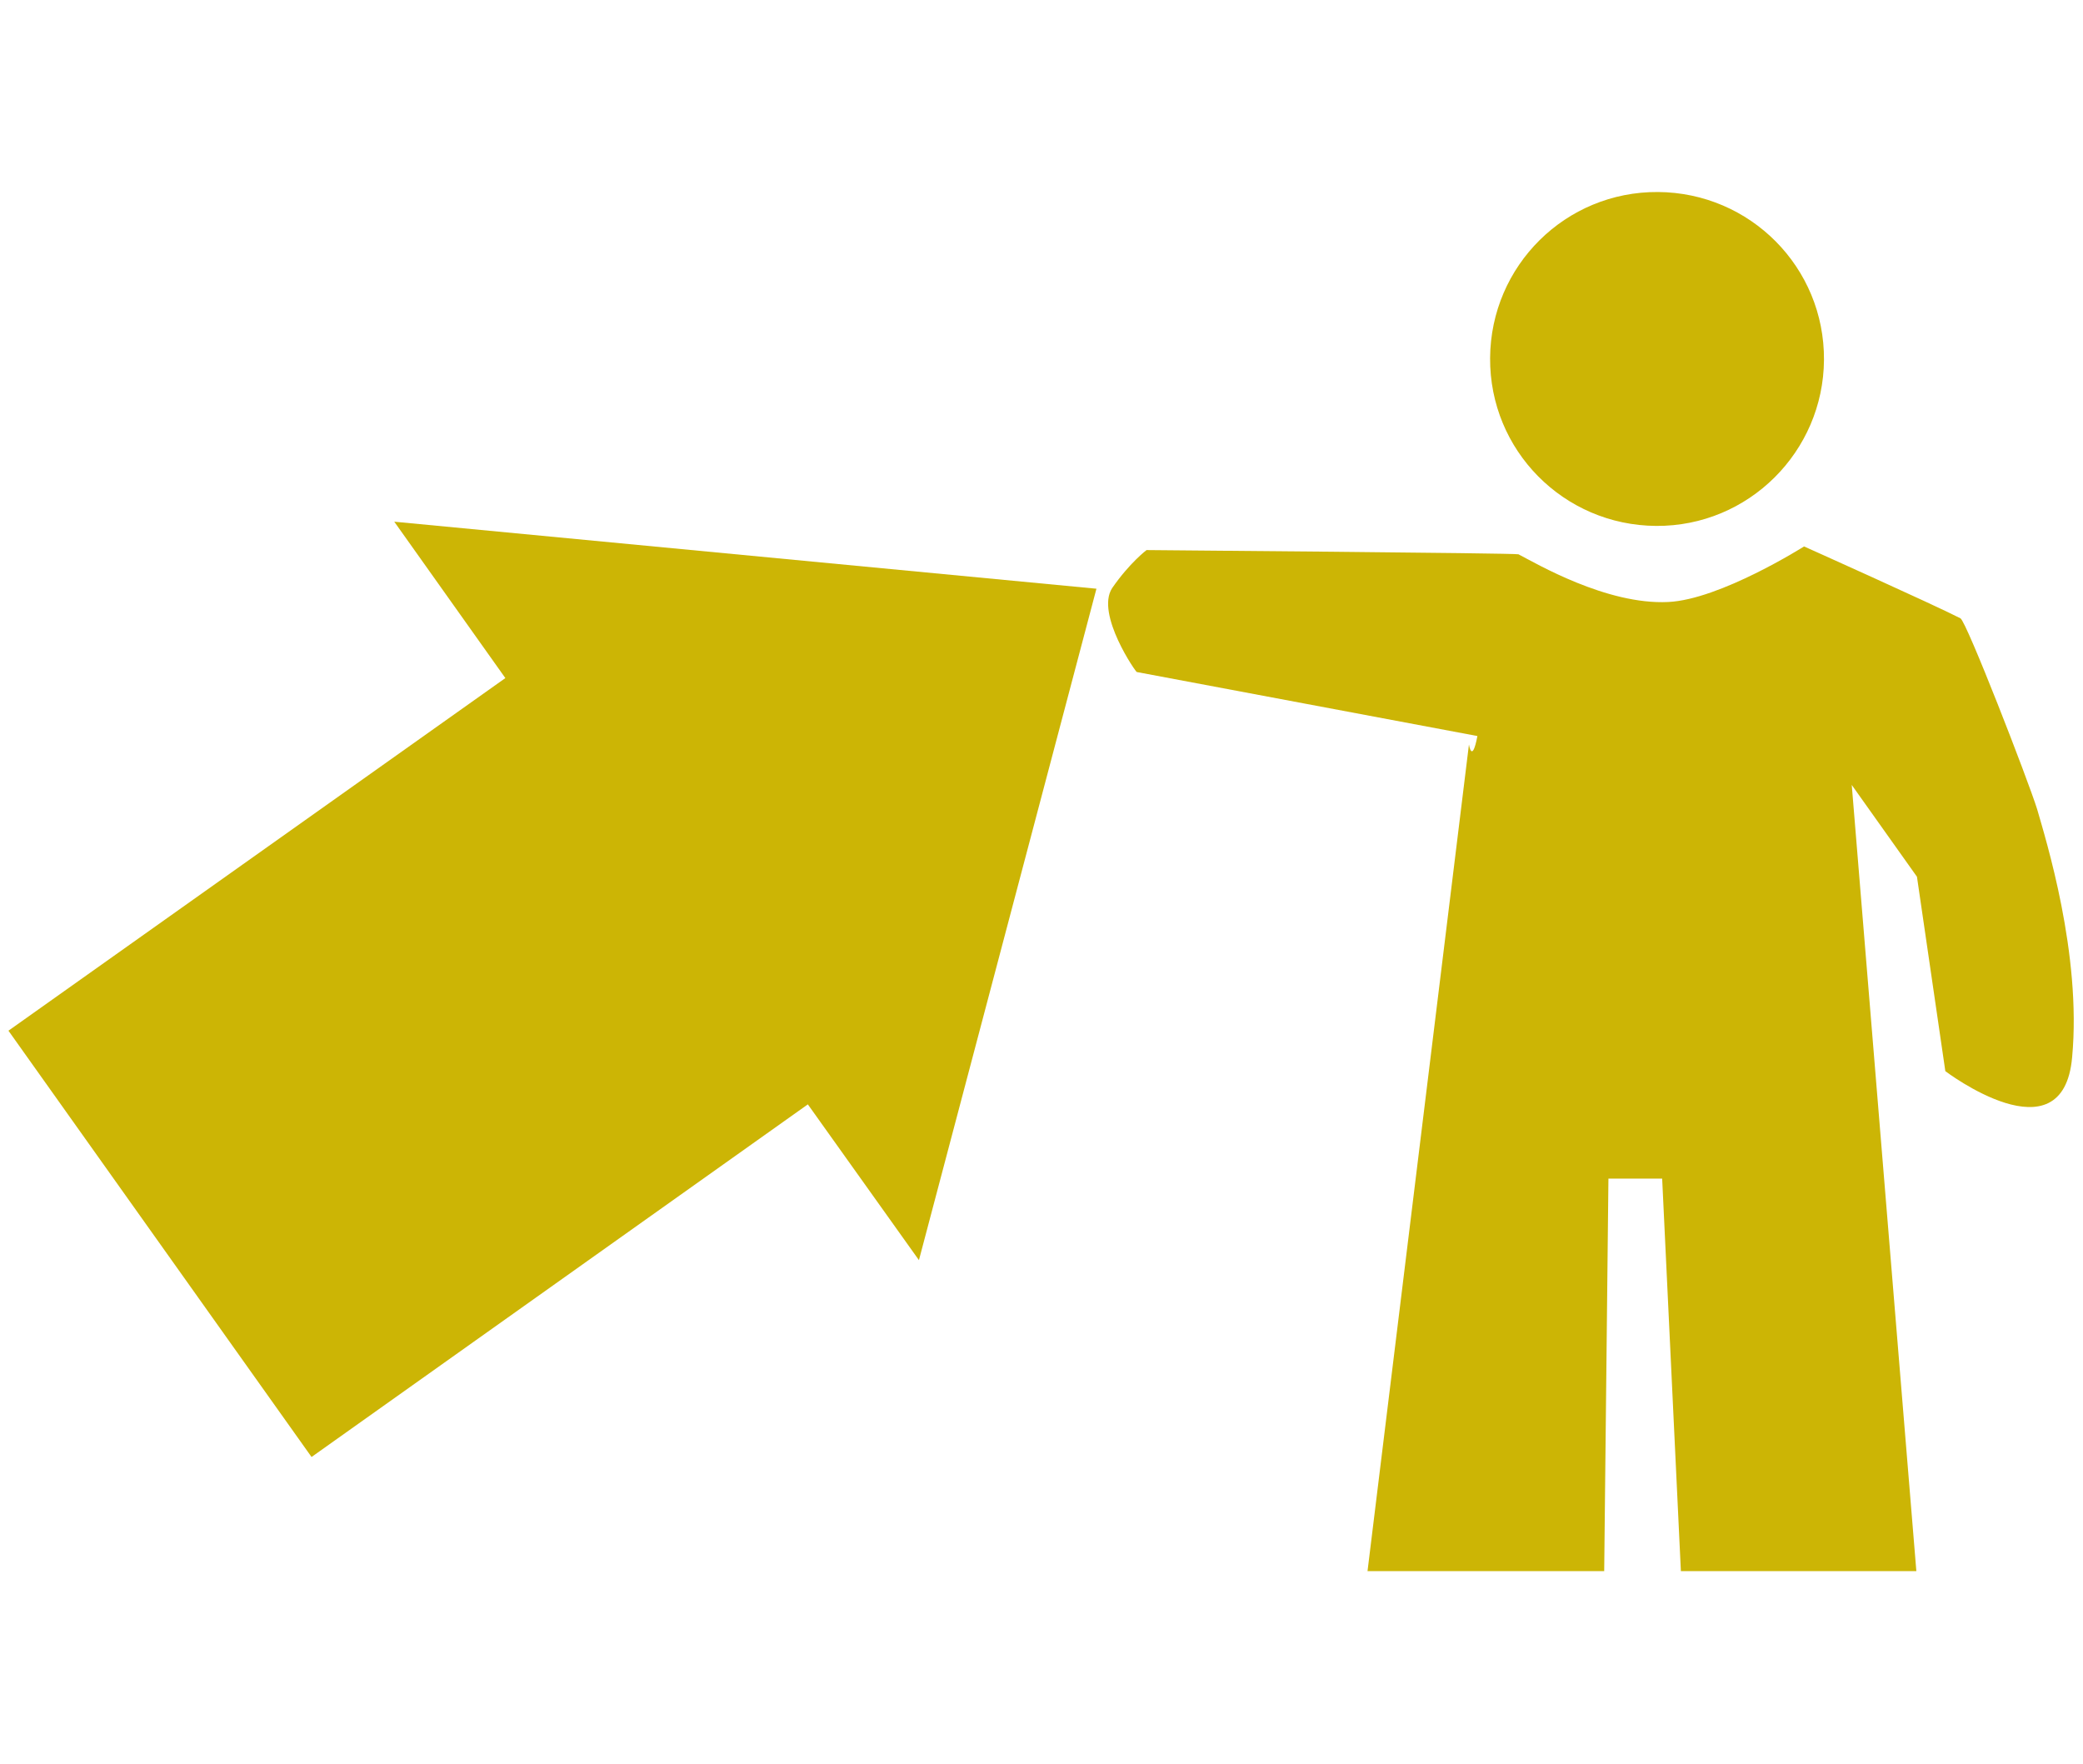 <?xml version="1.0" encoding="utf-8"?>
<!-- Generator: Adobe Illustrator 25.3.0, SVG Export Plug-In . SVG Version: 6.00 Build 0)  -->
<svg version="1.1" id="Layer_1" xmlns="http://www.w3.org/2000/svg" xmlns:xlink="http://www.w3.org/1999/xlink" x="0px" y="0px"
	 viewBox="0 0 345 292.1" style="enable-background:new 0 0 345 292.1;" xml:space="preserve">
<style type="text/css">
	.st0{fill:#CCB505;}
</style>
<g>
	<g>
		<path class="st0" d="M274.3,87.1C259,87,246.7,74.6,246.8,59.3c0.1-15.3,12.5-27.6,27.8-27.5c15.3,0.1,27.6,12.5,27.5,27.8
			C302,74.8,289.6,87.2,274.3,87.1z"/>
		<path class="st0" d="M184.2,97.4c2.9-4.2,5.7-6.3,5.7-6.3s61.3,0.5,61.6,0.7c2.9,1.5,14.6,8.4,24.8,7.9c8.6-0.4,22.5-9.2,22.5-9.2
			s21.2,9.5,25.9,11.9c1,0.5,11.2,26.8,12.7,31.6c1.4,4.9,7.4,24,5.8,41.1c-1.5,17.1-21,2.3-21,2.3l-4.7-32.2l-10.8-15.2l10.7,130.2
			h-39l-3.1-65l-8.9,0l-0.7,65l-39.2,0l16.8-136.9c0,0,0.5,3.3,1.4-1.4l-56.4-10.6C188.3,111.6,181.4,101.7,184.2,97.4z"/>
	</g>
	<polygon class="st0" points="152.2,208.7 181.6,97.5 65.3,86.4 83.7,112.3 1.4,170.7 51.6,241.3 133.8,182.9 	"/>
</g>
</svg>
